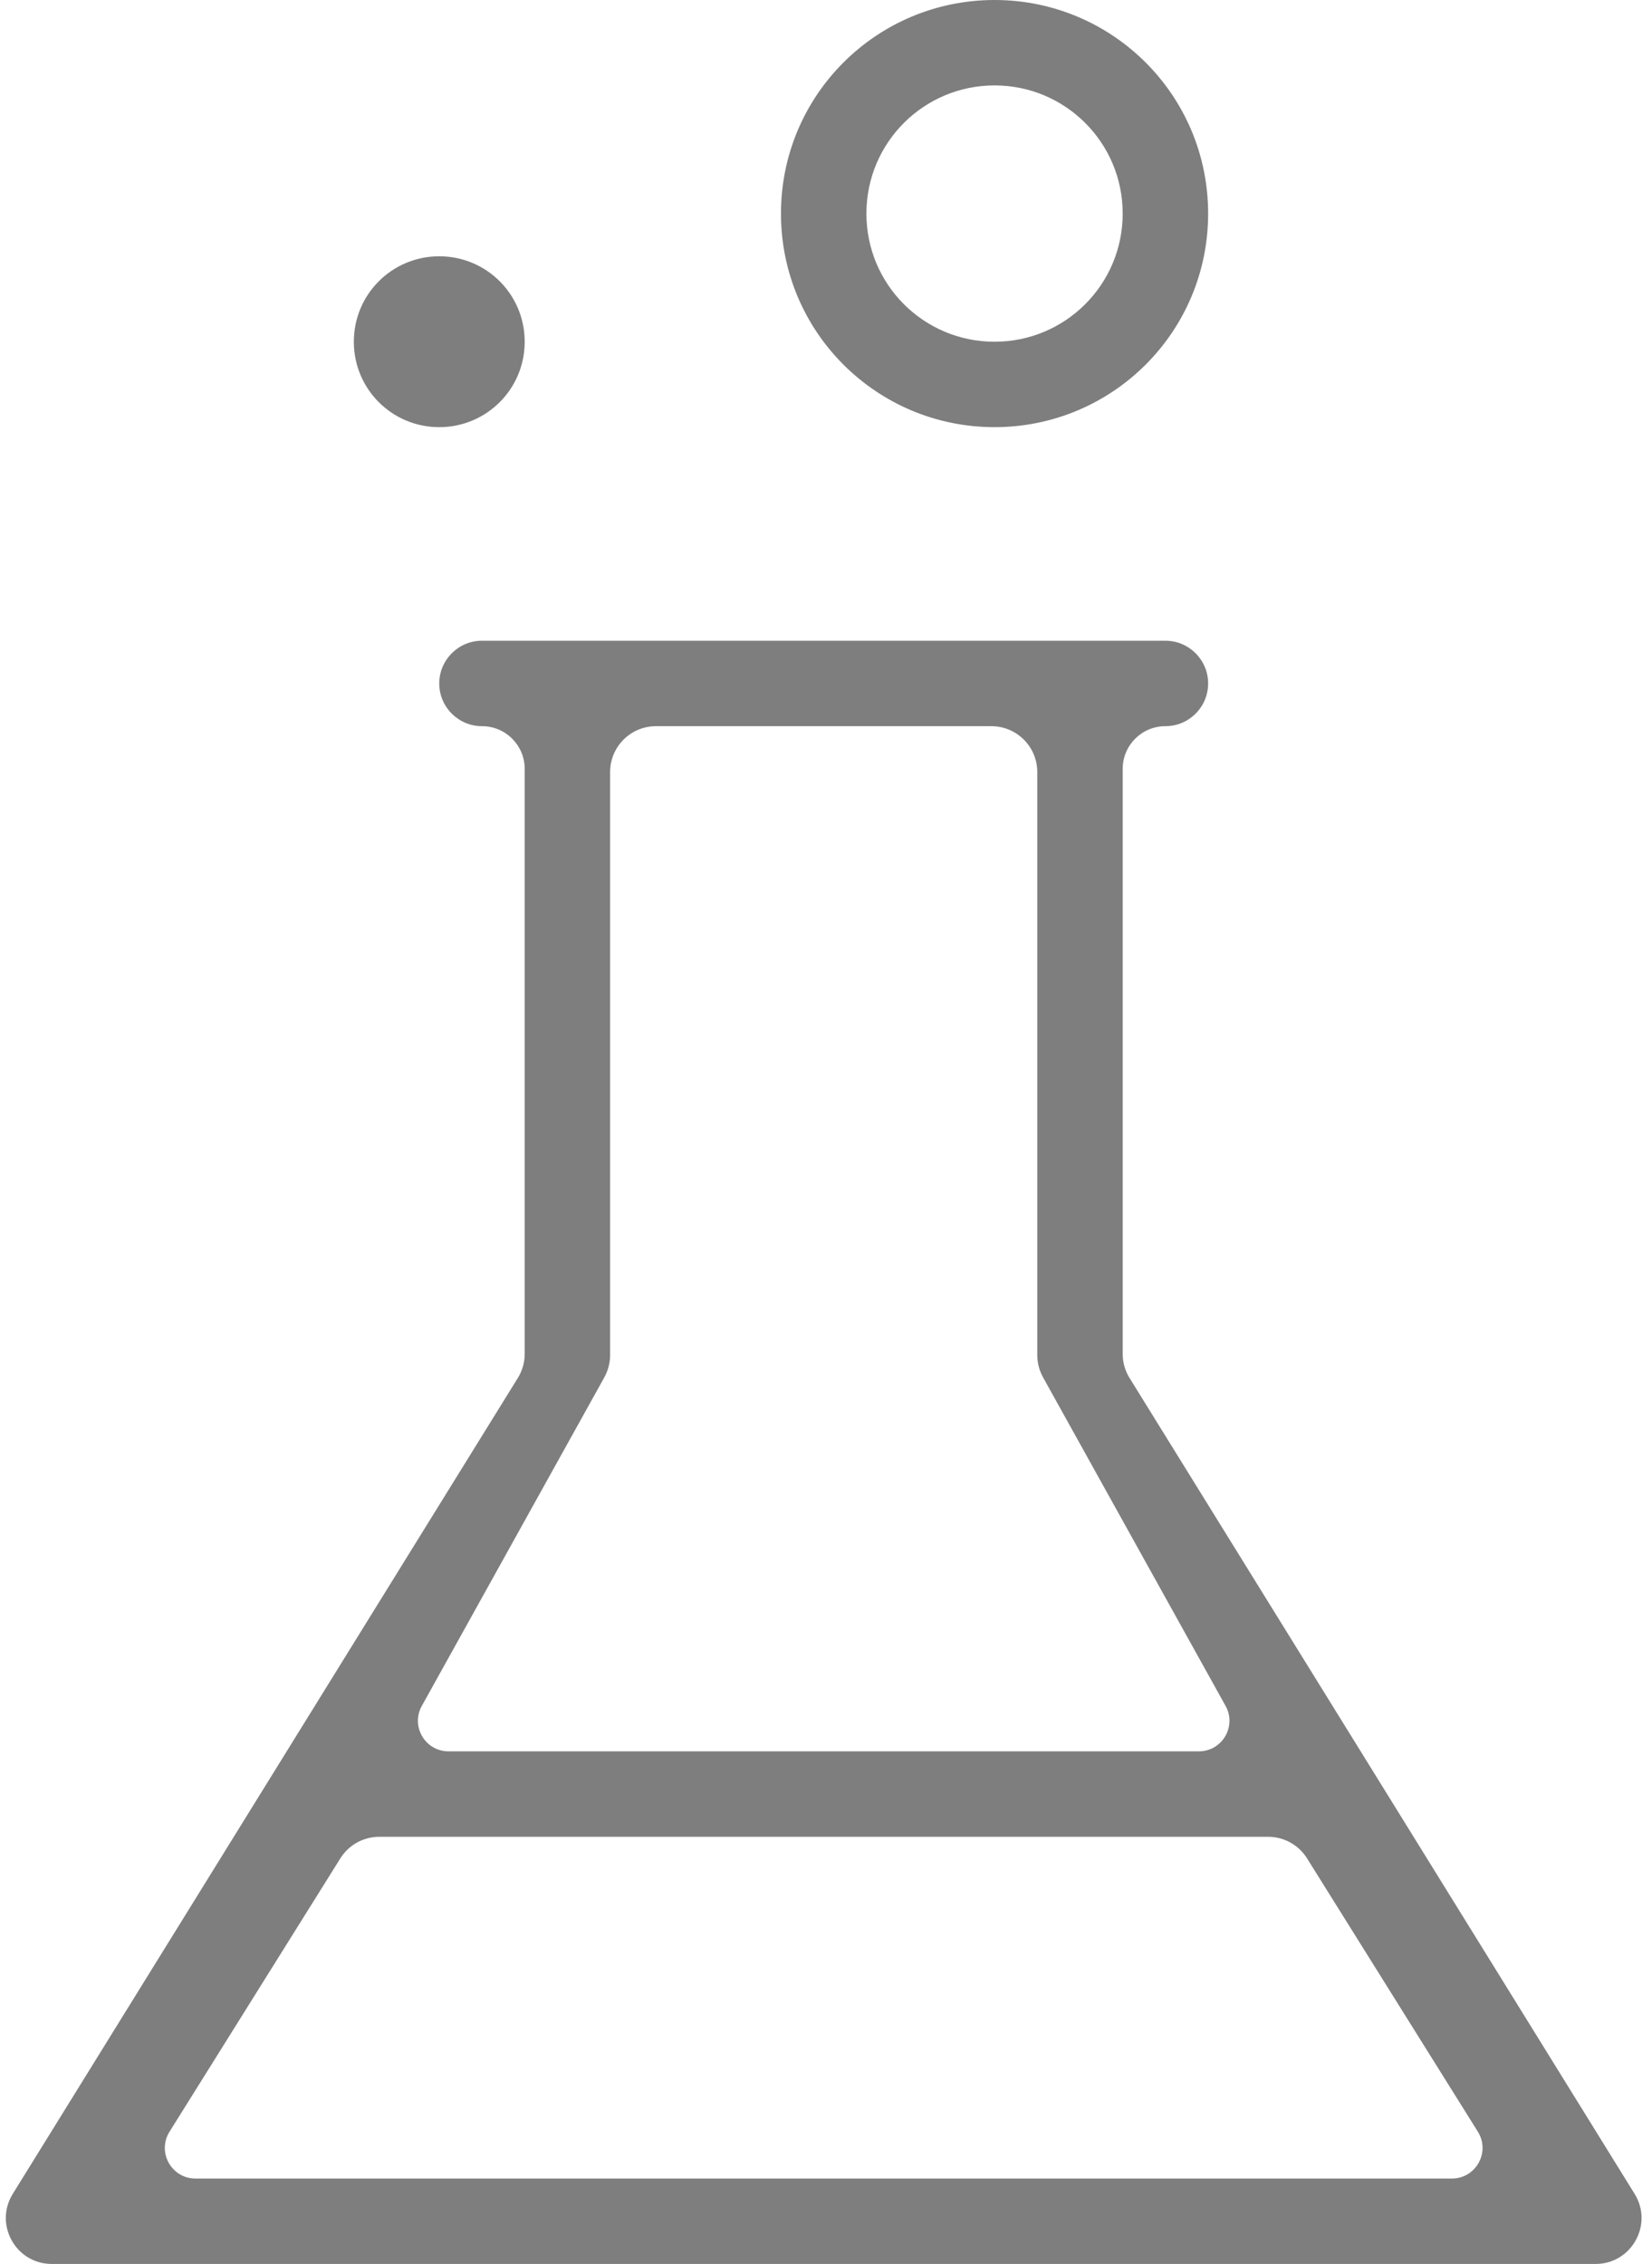 <?xml version="1.0" encoding="UTF-8"?> <svg xmlns="http://www.w3.org/2000/svg" width="54" height="74" viewBox="0 0 54 74" fill="none"> <path d="M36.923 45.042C36.776 44.805 36.698 44.532 36.698 44.252V25.132C36.698 24.361 37.323 23.736 38.094 23.736C38.865 23.736 39.491 23.111 39.491 22.34C39.491 21.569 38.865 20.943 38.094 20.943H15.755C14.984 20.943 14.358 21.569 14.358 22.34C14.358 23.111 14.984 23.736 15.755 23.736C16.526 23.736 17.151 24.361 17.151 25.132V44.252C17.151 44.532 17.073 44.805 16.926 45.042L0.417 71.71C-0.201 72.71 0.517 74 1.693 74H52.156C53.332 74 54.05 72.71 53.432 71.71L36.923 45.042ZM19.755 45.019C19.878 44.796 19.943 44.545 19.943 44.291V25.236C19.943 24.407 20.615 23.736 21.443 23.736H32.406C33.234 23.736 33.906 24.407 33.906 25.236V44.291C33.906 44.545 33.971 44.796 34.094 45.019L40.061 55.76C40.432 56.426 39.95 57.245 39.187 57.245H14.662C13.899 57.245 13.417 56.426 13.788 55.76L19.755 45.019ZM11.125 60.743C11.399 60.304 11.88 60.038 12.397 60.038H41.452C41.969 60.038 42.45 60.304 42.724 60.743L48.308 69.678C48.724 70.344 48.245 71.208 47.46 71.208H6.389C5.604 71.208 5.125 70.344 5.541 69.678L11.125 60.743ZM32.509 13.962C36.359 13.962 39.491 10.854 39.491 6.981C39.491 3.108 36.359 0 32.509 0C28.66 0 25.528 3.108 25.528 6.981C25.528 10.854 28.66 13.962 32.509 13.962ZM32.509 2.792C34.819 2.792 36.698 4.658 36.698 6.981C36.698 9.304 34.819 11.17 32.509 11.17C30.2 11.17 28.321 9.304 28.321 6.981C28.321 4.658 30.2 2.792 32.509 2.792ZM14.358 13.962C15.9 13.962 17.151 12.721 17.151 11.17C17.151 9.619 15.9 8.377 14.358 8.377C12.816 8.377 11.566 9.619 11.566 11.17C11.566 12.721 12.816 13.962 14.358 13.962Z" fill="#7F7E7E"></path> </svg> 
